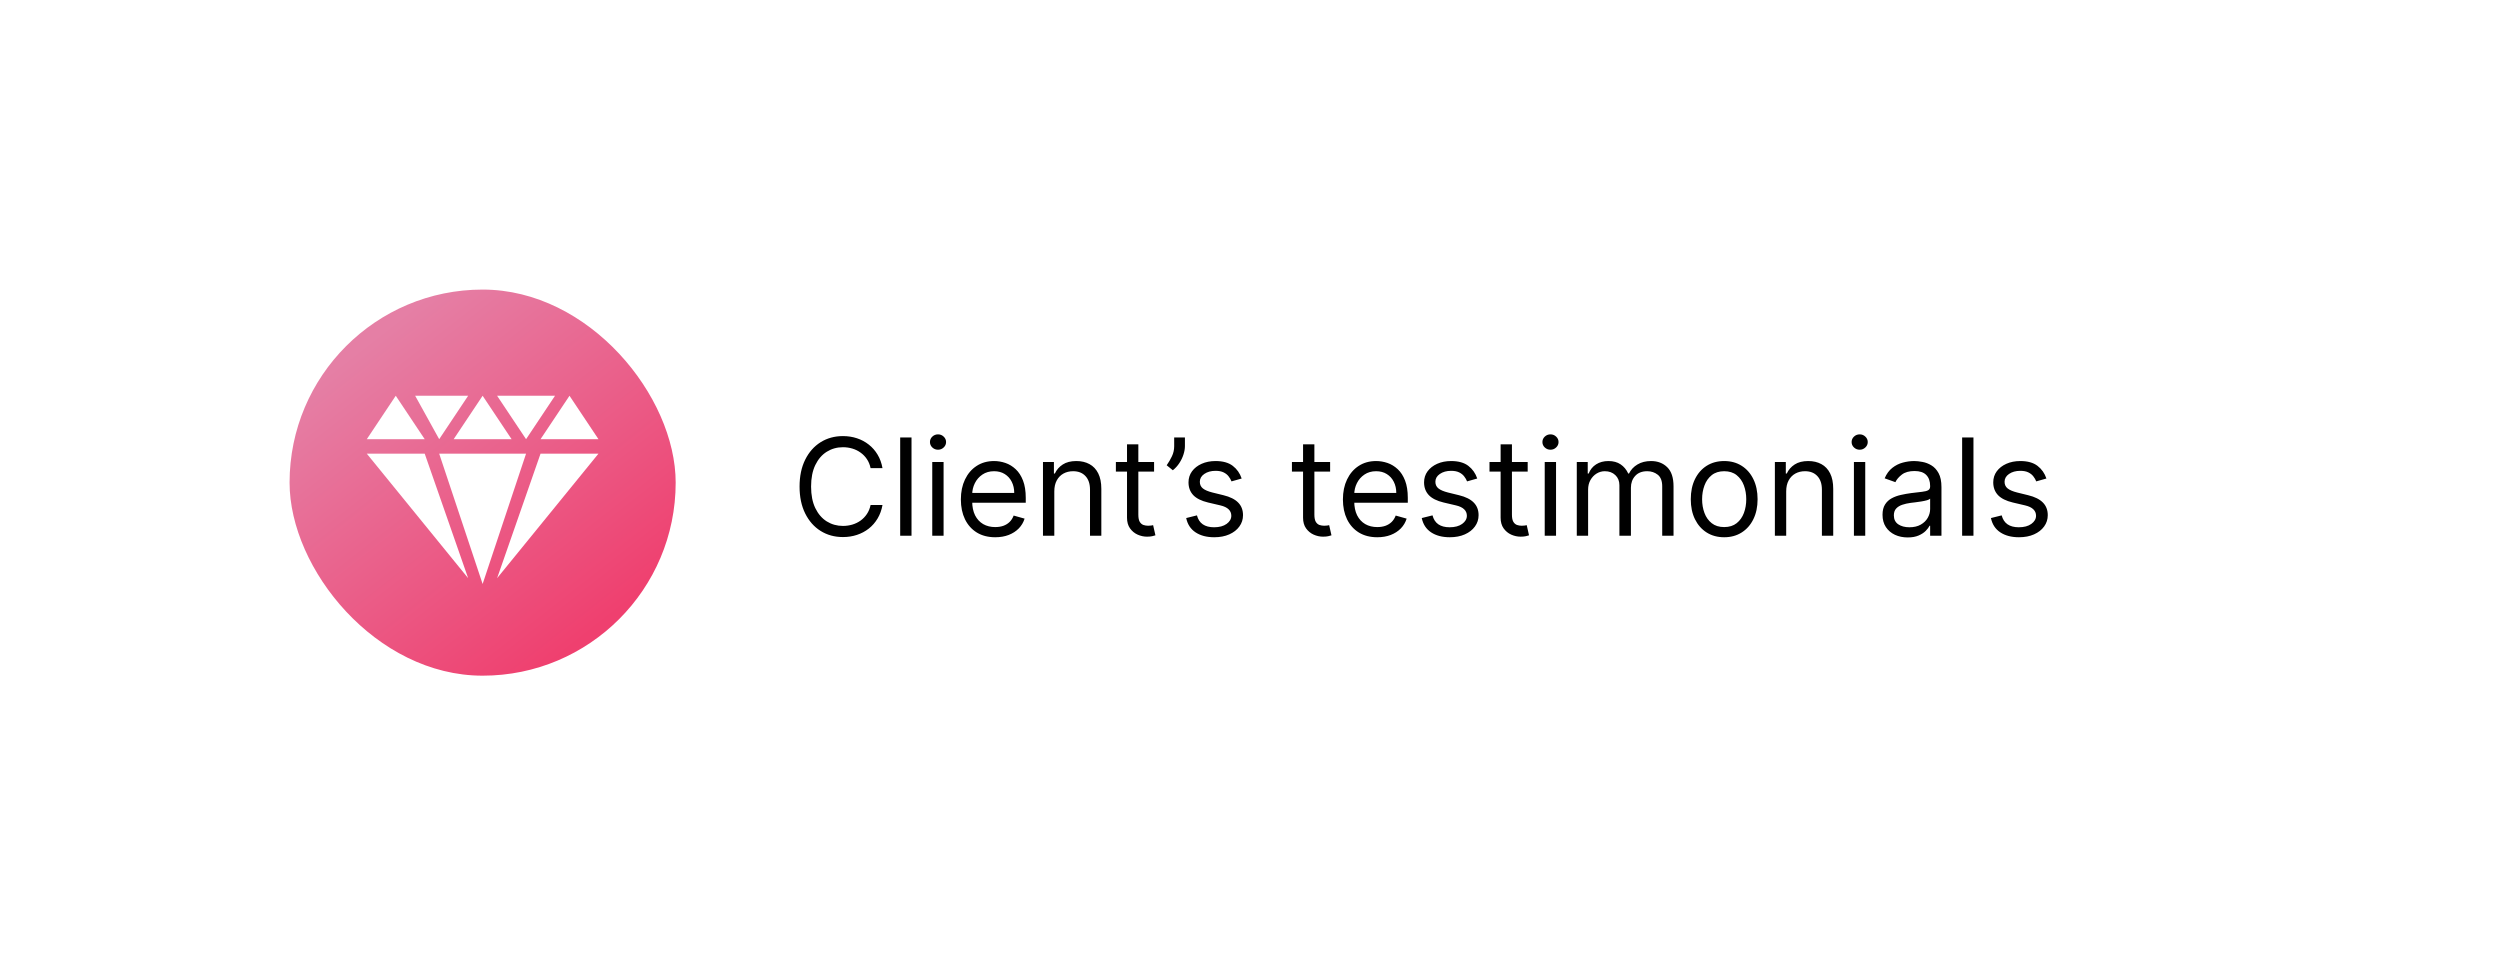 <svg width="259" height="100" viewBox="0 0 259 100" fill="none" xmlns="http://www.w3.org/2000/svg">
<g filter="url(#filter0_d_54423_34802)">
<rect x="30" y="30" width="199" height="40" rx="20" fill="white" shape-rendering="crispEdges"/>
<rect x="30" y="30" width="40" height="40" rx="20" fill="url(#paint0_linear_54423_34802)"/>
<path d="M38 47H44L48.5 59.9L38 47ZM62 47H56L51.5 59.9L62 47ZM50 60.5L45.5 47H54.5L50 60.5ZM44 45.5H38L41 41L44 45.5ZM62 45.5H56L59 41L62 45.5ZM53 45.5H47L50 41L53 45.5ZM43.01 41H48.5L45.5 45.5L43.01 41ZM51.5 41H57.5L54.5 45.5L51.5 41Z" fill="white"/>
<path d="M91.426 48.5H90.193C90.12 48.145 89.993 47.834 89.81 47.565C89.631 47.297 89.413 47.072 89.154 46.889C88.899 46.704 88.615 46.564 88.304 46.472C87.992 46.379 87.668 46.332 87.329 46.332C86.713 46.332 86.155 46.488 85.654 46.8C85.157 47.111 84.761 47.57 84.466 48.177C84.174 48.783 84.028 49.528 84.028 50.409C84.028 51.291 84.174 52.035 84.466 52.641C84.761 53.248 85.157 53.707 85.654 54.019C86.155 54.33 86.713 54.486 87.329 54.486C87.668 54.486 87.992 54.439 88.304 54.347C88.615 54.254 88.899 54.116 89.154 53.934C89.413 53.748 89.631 53.521 89.81 53.253C89.993 52.981 90.12 52.669 90.193 52.318H91.426C91.333 52.839 91.164 53.304 90.919 53.715C90.674 54.126 90.369 54.476 90.004 54.764C89.64 55.049 89.23 55.266 88.776 55.416C88.326 55.565 87.843 55.639 87.329 55.639C86.461 55.639 85.689 55.427 85.013 55.003C84.337 54.579 83.805 53.975 83.417 53.193C83.029 52.411 82.835 51.483 82.835 50.409C82.835 49.335 83.029 48.407 83.417 47.625C83.805 46.843 84.337 46.24 85.013 45.815C85.689 45.391 86.461 45.179 87.329 45.179C87.843 45.179 88.326 45.254 88.776 45.403C89.23 45.552 89.64 45.771 90.004 46.059C90.369 46.344 90.674 46.692 90.919 47.103C91.164 47.511 91.333 47.976 91.426 48.5ZM94.433 45.318V55.5H93.259V45.318H94.433ZM96.582 55.5V47.864H97.755V55.5H96.582ZM97.178 46.591C96.95 46.591 96.752 46.513 96.587 46.357C96.424 46.202 96.343 46.014 96.343 45.795C96.343 45.577 96.424 45.389 96.587 45.234C96.752 45.078 96.95 45 97.178 45C97.407 45 97.603 45.078 97.765 45.234C97.931 45.389 98.013 45.577 98.013 45.795C98.013 46.014 97.931 46.202 97.765 46.357C97.603 46.513 97.407 46.591 97.178 46.591ZM103.106 55.659C102.37 55.659 101.735 55.497 101.202 55.172C100.671 54.844 100.262 54.386 99.974 53.8C99.689 53.21 99.546 52.524 99.546 51.742C99.546 50.959 99.689 50.27 99.974 49.673C100.262 49.073 100.663 48.606 101.177 48.271C101.694 47.933 102.297 47.764 102.986 47.764C103.384 47.764 103.777 47.831 104.165 47.963C104.552 48.096 104.905 48.311 105.224 48.609C105.542 48.904 105.795 49.295 105.984 49.783C106.173 50.27 106.268 50.87 106.268 51.582V52.08H100.381V51.065H105.074C105.074 50.635 104.988 50.25 104.816 49.912C104.647 49.574 104.405 49.307 104.09 49.111C103.778 48.916 103.411 48.818 102.986 48.818C102.519 48.818 102.115 48.934 101.773 49.166C101.435 49.395 101.175 49.693 100.993 50.061C100.81 50.429 100.719 50.823 100.719 51.244V51.92C100.719 52.497 100.819 52.986 101.018 53.387C101.22 53.785 101.5 54.088 101.858 54.297C102.216 54.502 102.632 54.605 103.106 54.605C103.414 54.605 103.692 54.562 103.941 54.476C104.193 54.386 104.41 54.254 104.592 54.078C104.774 53.899 104.915 53.677 105.015 53.412L106.148 53.73C106.029 54.115 105.828 54.453 105.547 54.744C105.265 55.033 104.917 55.258 104.503 55.42C104.088 55.58 103.623 55.659 103.106 55.659ZM109.226 50.906V55.5H108.052V47.864H109.186V49.057H109.285C109.464 48.669 109.736 48.358 110.101 48.122C110.465 47.883 110.936 47.764 111.513 47.764C112.03 47.764 112.482 47.87 112.87 48.082C113.258 48.291 113.559 48.609 113.775 49.037C113.99 49.461 114.098 49.998 114.098 50.648V55.5H112.925V50.727C112.925 50.127 112.769 49.66 112.457 49.325C112.146 48.987 111.718 48.818 111.175 48.818C110.8 48.818 110.465 48.899 110.17 49.062C109.879 49.224 109.648 49.461 109.479 49.773C109.31 50.084 109.226 50.462 109.226 50.906ZM119.563 47.864V48.858H115.605V47.864H119.563ZM116.759 46.034H117.932V53.312C117.932 53.644 117.98 53.892 118.076 54.058C118.176 54.221 118.302 54.33 118.454 54.386C118.61 54.439 118.774 54.466 118.946 54.466C119.076 54.466 119.182 54.459 119.265 54.446C119.347 54.429 119.414 54.416 119.463 54.406L119.702 55.46C119.623 55.49 119.511 55.52 119.369 55.55C119.226 55.583 119.046 55.599 118.827 55.599C118.496 55.599 118.171 55.528 117.853 55.386C117.538 55.243 117.276 55.026 117.067 54.734C116.862 54.443 116.759 54.075 116.759 53.631V46.034ZM122.758 45.318V46.213C122.758 46.485 122.709 46.775 122.609 47.083C122.513 47.388 122.371 47.685 122.182 47.973C121.996 48.258 121.771 48.507 121.506 48.719L120.869 48.202C121.078 47.903 121.259 47.593 121.411 47.272C121.567 46.947 121.645 46.601 121.645 46.233V45.318H122.758ZM128.637 49.574L127.583 49.872C127.517 49.697 127.419 49.526 127.29 49.36C127.164 49.191 126.992 49.052 126.773 48.943C126.554 48.833 126.274 48.778 125.933 48.778C125.465 48.778 125.076 48.886 124.764 49.102C124.456 49.314 124.302 49.584 124.302 49.912C124.302 50.204 124.408 50.434 124.62 50.603C124.832 50.772 125.164 50.913 125.615 51.026L126.748 51.304C127.431 51.47 127.94 51.723 128.274 52.065C128.609 52.403 128.776 52.839 128.776 53.372C128.776 53.81 128.651 54.201 128.399 54.545C128.15 54.89 127.802 55.162 127.355 55.361C126.907 55.56 126.387 55.659 125.794 55.659C125.015 55.659 124.37 55.49 123.86 55.152C123.349 54.814 123.026 54.32 122.89 53.67L124.004 53.392C124.11 53.803 124.31 54.111 124.605 54.317C124.904 54.522 125.293 54.625 125.774 54.625C126.32 54.625 126.755 54.509 127.076 54.277C127.401 54.042 127.563 53.76 127.563 53.432C127.563 53.167 127.471 52.945 127.285 52.766C127.099 52.583 126.814 52.447 126.43 52.358L125.157 52.06C124.458 51.894 123.944 51.637 123.616 51.289C123.291 50.938 123.129 50.499 123.129 49.972C123.129 49.541 123.25 49.16 123.492 48.828C123.737 48.497 124.07 48.236 124.491 48.048C124.915 47.859 125.396 47.764 125.933 47.764C126.688 47.764 127.282 47.93 127.713 48.261C128.147 48.593 128.455 49.03 128.637 49.574ZM137.801 47.864V48.858H133.844V47.864H137.801ZM134.997 46.034H136.17V53.312C136.17 53.644 136.219 53.892 136.315 54.058C136.414 54.221 136.54 54.33 136.692 54.386C136.848 54.439 137.012 54.466 137.185 54.466C137.314 54.466 137.42 54.459 137.503 54.446C137.586 54.429 137.652 54.416 137.702 54.406L137.94 55.46C137.861 55.49 137.75 55.52 137.607 55.55C137.465 55.583 137.284 55.599 137.065 55.599C136.734 55.599 136.409 55.528 136.091 55.386C135.776 55.243 135.514 55.026 135.305 54.734C135.1 54.443 134.997 54.075 134.997 53.631V46.034ZM142.686 55.659C141.95 55.659 141.315 55.497 140.782 55.172C140.251 54.844 139.842 54.386 139.554 53.8C139.269 53.21 139.126 52.524 139.126 51.742C139.126 50.959 139.269 50.27 139.554 49.673C139.842 49.073 140.243 48.606 140.757 48.271C141.274 47.933 141.877 47.764 142.566 47.764C142.964 47.764 143.357 47.831 143.745 47.963C144.132 48.096 144.485 48.311 144.804 48.609C145.122 48.904 145.375 49.295 145.564 49.783C145.753 50.27 145.848 50.87 145.848 51.582V52.08H139.961V51.065H144.654C144.654 50.635 144.568 50.25 144.396 49.912C144.227 49.574 143.985 49.307 143.67 49.111C143.359 48.916 142.991 48.818 142.566 48.818C142.099 48.818 141.695 48.934 141.353 49.166C141.015 49.395 140.755 49.693 140.573 50.061C140.391 50.429 140.299 50.823 140.299 51.244V51.92C140.299 52.497 140.399 52.986 140.598 53.387C140.8 53.785 141.08 54.088 141.438 54.297C141.796 54.502 142.212 54.605 142.686 54.605C142.994 54.605 143.272 54.562 143.521 54.476C143.773 54.386 143.99 54.254 144.172 54.078C144.355 53.899 144.495 53.677 144.595 53.412L145.728 53.73C145.609 54.115 145.408 54.453 145.127 54.744C144.845 55.033 144.497 55.258 144.083 55.42C143.668 55.58 143.203 55.659 142.686 55.659ZM153.042 49.574L151.988 49.872C151.921 49.697 151.824 49.526 151.694 49.36C151.568 49.191 151.396 49.052 151.177 48.943C150.958 48.833 150.678 48.778 150.337 48.778C149.87 48.778 149.48 48.886 149.169 49.102C148.86 49.314 148.706 49.584 148.706 49.912C148.706 50.204 148.812 50.434 149.025 50.603C149.237 50.772 149.568 50.913 150.019 51.026L151.152 51.304C151.835 51.47 152.344 51.723 152.679 52.065C153.013 52.403 153.181 52.839 153.181 53.372C153.181 53.81 153.055 54.201 152.803 54.545C152.554 54.89 152.206 55.162 151.759 55.361C151.311 55.56 150.791 55.659 150.198 55.659C149.419 55.659 148.774 55.49 148.264 55.152C147.753 54.814 147.43 54.32 147.294 53.67L148.408 53.392C148.514 53.803 148.715 54.111 149.01 54.317C149.308 54.522 149.697 54.625 150.178 54.625C150.725 54.625 151.159 54.509 151.48 54.277C151.805 54.042 151.968 53.76 151.968 53.432C151.968 53.167 151.875 52.945 151.689 52.766C151.504 52.583 151.219 52.447 150.834 52.358L149.561 52.06C148.862 51.894 148.348 51.637 148.02 51.289C147.695 50.938 147.533 50.499 147.533 49.972C147.533 49.541 147.654 49.16 147.896 48.828C148.141 48.497 148.474 48.236 148.895 48.048C149.319 47.859 149.8 47.764 150.337 47.764C151.093 47.764 151.686 47.93 152.117 48.261C152.551 48.593 152.859 49.03 153.042 49.574ZM158.268 47.864V48.858H154.311V47.864H158.268ZM155.464 46.034H156.637V53.312C156.637 53.644 156.685 53.892 156.781 54.058C156.881 54.221 157.007 54.33 157.159 54.386C157.315 54.439 157.479 54.466 157.651 54.466C157.781 54.466 157.887 54.459 157.97 54.446C158.052 54.429 158.119 54.416 158.169 54.406L158.407 55.46C158.328 55.49 158.217 55.52 158.074 55.55C157.932 55.583 157.751 55.599 157.532 55.599C157.201 55.599 156.876 55.528 156.558 55.386C156.243 55.243 155.981 55.026 155.772 54.734C155.567 54.443 155.464 54.075 155.464 53.631V46.034ZM160.033 55.5V47.864H161.206V55.5H160.033ZM160.629 46.591C160.401 46.591 160.204 46.513 160.038 46.357C159.875 46.202 159.794 46.014 159.794 45.795C159.794 45.577 159.875 45.389 160.038 45.234C160.204 45.078 160.401 45 160.629 45C160.858 45 161.054 45.078 161.216 45.234C161.382 45.389 161.465 45.577 161.465 45.795C161.465 46.014 161.382 46.202 161.216 46.357C161.054 46.513 160.858 46.591 160.629 46.591ZM163.355 55.5V47.864H164.489V49.057H164.588C164.747 48.649 165.004 48.333 165.359 48.107C165.713 47.879 166.139 47.764 166.636 47.764C167.14 47.764 167.559 47.879 167.894 48.107C168.232 48.333 168.496 48.649 168.685 49.057H168.764C168.96 48.662 169.253 48.349 169.644 48.117C170.035 47.882 170.504 47.764 171.051 47.764C171.734 47.764 172.292 47.978 172.727 48.406C173.161 48.83 173.378 49.491 173.378 50.389V55.5H172.205V50.389C172.205 49.826 172.05 49.423 171.742 49.181C171.434 48.939 171.071 48.818 170.653 48.818C170.116 48.818 169.701 48.981 169.406 49.305C169.111 49.627 168.963 50.035 168.963 50.528V55.5H167.77V50.27C167.77 49.836 167.629 49.486 167.347 49.221C167.066 48.952 166.703 48.818 166.259 48.818C165.954 48.818 165.669 48.899 165.403 49.062C165.142 49.224 164.929 49.45 164.767 49.738C164.608 50.023 164.528 50.353 164.528 50.727V55.5H163.355ZM178.625 55.659C177.936 55.659 177.331 55.495 176.811 55.167C176.294 54.839 175.889 54.38 175.598 53.79C175.309 53.2 175.165 52.51 175.165 51.722C175.165 50.926 175.309 50.232 175.598 49.639C175.889 49.045 176.294 48.584 176.811 48.256C177.331 47.928 177.936 47.764 178.625 47.764C179.315 47.764 179.918 47.928 180.435 48.256C180.955 48.584 181.36 49.045 181.648 49.639C181.94 50.232 182.086 50.926 182.086 51.722C182.086 52.51 181.94 53.2 181.648 53.79C181.36 54.38 180.955 54.839 180.435 55.167C179.918 55.495 179.315 55.659 178.625 55.659ZM178.625 54.605C179.149 54.605 179.58 54.471 179.918 54.202C180.256 53.934 180.506 53.581 180.669 53.144C180.831 52.706 180.912 52.232 180.912 51.722C180.912 51.211 180.831 50.736 180.669 50.295C180.506 49.854 180.256 49.498 179.918 49.226C179.58 48.954 179.149 48.818 178.625 48.818C178.102 48.818 177.671 48.954 177.333 49.226C176.995 49.498 176.744 49.854 176.582 50.295C176.42 50.736 176.338 51.211 176.338 51.722C176.338 52.232 176.42 52.706 176.582 53.144C176.744 53.581 176.995 53.934 177.333 54.202C177.671 54.471 178.102 54.605 178.625 54.605ZM185.05 50.906V55.5H183.877V47.864H185.01V49.057H185.11C185.289 48.669 185.56 48.358 185.925 48.122C186.289 47.883 186.76 47.764 187.337 47.764C187.854 47.764 188.306 47.87 188.694 48.082C189.082 48.291 189.383 48.609 189.599 49.037C189.814 49.461 189.922 49.998 189.922 50.648V55.5H188.749V50.727C188.749 50.127 188.593 49.66 188.281 49.325C187.97 48.987 187.542 48.818 186.999 48.818C186.624 48.818 186.289 48.899 185.994 49.062C185.703 49.224 185.472 49.461 185.303 49.773C185.134 50.084 185.05 50.462 185.05 50.906ZM192.066 55.5V47.864H193.239V55.5H192.066ZM192.663 46.591C192.434 46.591 192.237 46.513 192.071 46.357C191.909 46.202 191.827 46.014 191.827 45.795C191.827 45.577 191.909 45.389 192.071 45.234C192.237 45.078 192.434 45 192.663 45C192.891 45 193.087 45.078 193.249 45.234C193.415 45.389 193.498 45.577 193.498 45.795C193.498 46.014 193.415 46.202 193.249 46.357C193.087 46.513 192.891 46.591 192.663 46.591ZM197.635 55.679C197.152 55.679 196.712 55.588 196.318 55.406C195.924 55.22 195.61 54.953 195.378 54.605C195.146 54.254 195.03 53.83 195.03 53.332C195.03 52.895 195.117 52.54 195.289 52.269C195.461 51.993 195.692 51.778 195.98 51.622C196.268 51.466 196.586 51.35 196.934 51.274C197.286 51.195 197.639 51.132 197.993 51.085C198.457 51.026 198.834 50.981 199.122 50.951C199.414 50.918 199.626 50.863 199.758 50.787C199.894 50.711 199.962 50.578 199.962 50.389V50.349C199.962 49.859 199.828 49.478 199.559 49.206C199.294 48.934 198.892 48.798 198.351 48.798C197.791 48.798 197.352 48.921 197.034 49.166C196.716 49.411 196.492 49.673 196.363 49.952L195.249 49.554C195.448 49.09 195.713 48.729 196.045 48.47C196.379 48.208 196.744 48.026 197.138 47.923C197.536 47.817 197.927 47.764 198.312 47.764C198.557 47.764 198.839 47.794 199.157 47.854C199.478 47.91 199.788 48.028 200.086 48.207C200.388 48.386 200.638 48.656 200.837 49.017C201.036 49.378 201.135 49.862 201.135 50.469V55.5H199.962V54.466H199.903C199.823 54.632 199.69 54.809 199.505 54.998C199.319 55.187 199.072 55.347 198.764 55.48C198.456 55.613 198.08 55.679 197.635 55.679ZM197.814 54.625C198.278 54.625 198.67 54.534 198.988 54.352C199.309 54.169 199.551 53.934 199.714 53.646C199.879 53.357 199.962 53.054 199.962 52.736V51.662C199.912 51.722 199.803 51.776 199.634 51.826C199.468 51.872 199.276 51.914 199.057 51.95C198.842 51.983 198.631 52.013 198.426 52.04C198.224 52.063 198.06 52.083 197.934 52.099C197.629 52.139 197.344 52.204 197.079 52.293C196.817 52.38 196.605 52.51 196.442 52.686C196.283 52.858 196.204 53.094 196.204 53.392C196.204 53.8 196.354 54.108 196.656 54.317C196.961 54.522 197.347 54.625 197.814 54.625ZM204.45 45.318V55.5H203.277V45.318H204.45ZM212.008 49.574L210.954 49.872C210.888 49.697 210.79 49.526 210.661 49.36C210.535 49.191 210.363 49.052 210.144 48.943C209.925 48.833 209.645 48.778 209.304 48.778C208.836 48.778 208.447 48.886 208.135 49.102C207.827 49.314 207.673 49.584 207.673 49.912C207.673 50.204 207.779 50.434 207.991 50.603C208.203 50.772 208.535 50.913 208.986 51.026L210.119 51.304C210.802 51.47 211.311 51.723 211.645 52.065C211.98 52.403 212.148 52.839 212.148 53.372C212.148 53.81 212.022 54.201 211.77 54.545C211.521 54.89 211.173 55.162 210.726 55.361C210.278 55.56 209.758 55.659 209.165 55.659C208.386 55.659 207.741 55.49 207.231 55.152C206.72 54.814 206.397 54.32 206.261 53.67L207.375 53.392C207.481 53.803 207.681 54.111 207.976 54.317C208.275 54.522 208.664 54.625 209.145 54.625C209.692 54.625 210.126 54.509 210.447 54.277C210.772 54.042 210.934 53.76 210.934 53.432C210.934 53.167 210.842 52.945 210.656 52.766C210.47 52.583 210.185 52.447 209.801 52.358L208.528 52.06C207.829 51.894 207.315 51.637 206.987 51.289C206.662 50.938 206.5 50.499 206.5 49.972C206.5 49.541 206.621 49.16 206.863 48.828C207.108 48.497 207.441 48.236 207.862 48.048C208.286 47.859 208.767 47.764 209.304 47.764C210.059 47.764 210.653 47.93 211.084 48.261C211.518 48.593 211.826 49.03 212.008 49.574Z" fill="black"/>
</g>
<defs>
<filter id="filter0_d_54423_34802" x="0" y="0" width="259" height="100" filterUnits="userSpaceOnUse" color-interpolation-filters="sRGB">
<feFlood flood-opacity="0" result="BackgroundImageFix"/>
<feColorMatrix in="SourceAlpha" type="matrix" values="0 0 0 0 0 0 0 0 0 0 0 0 0 0 0 0 0 0 127 0" result="hardAlpha"/>
<feOffset/>
<feGaussianBlur stdDeviation="15"/>
<feComposite in2="hardAlpha" operator="out"/>
<feColorMatrix type="matrix" values="0 0 0 0 0 0 0 0 0 0 0 0 0 0 0 0 0 0 0.2 0"/>
<feBlend mode="normal" in2="BackgroundImageFix" result="effect1_dropShadow_54423_34802"/>
<feBlend mode="normal" in="SourceGraphic" in2="effect1_dropShadow_54423_34802" result="shape"/>
</filter>
<linearGradient id="paint0_linear_54423_34802" x1="38.142" y1="35.428" x2="61.484" y2="65.284" gradientUnits="userSpaceOnUse">
<stop stop-color="#E57FA5"/>
<stop offset="1" stop-color="#EF406F"/>
</linearGradient>
</defs>
</svg>
